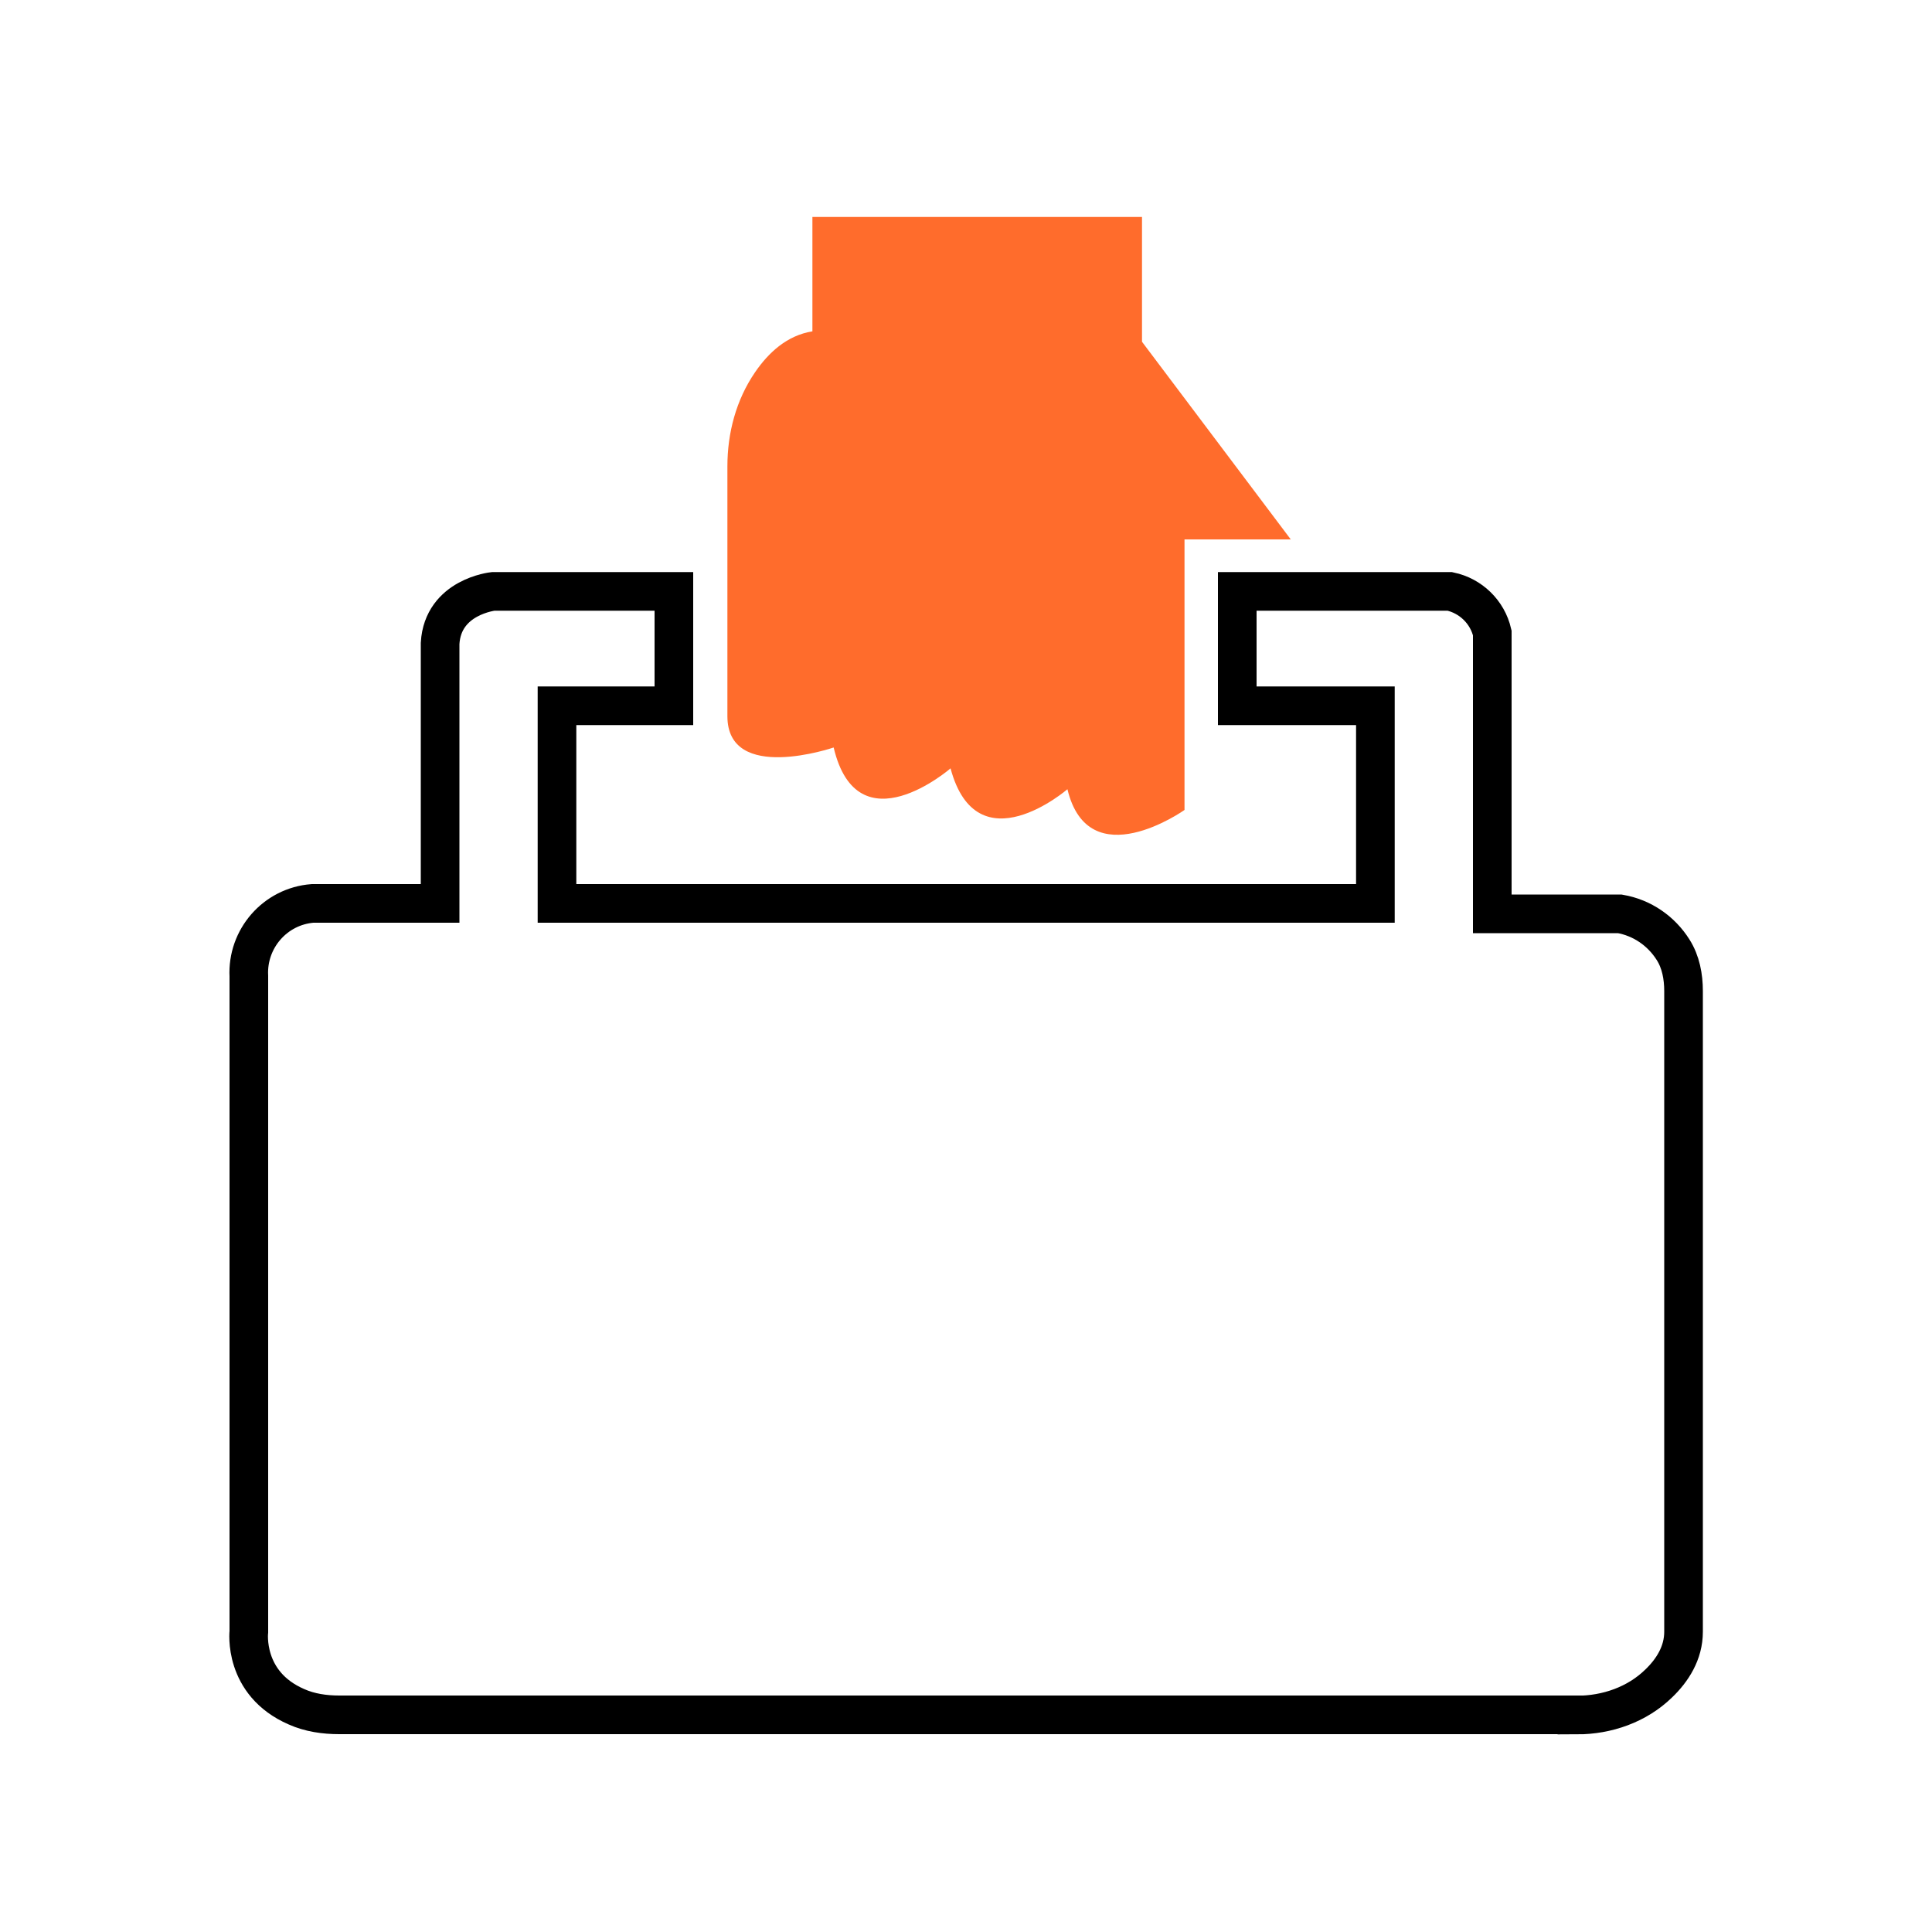 <?xml version="1.0" encoding="UTF-8"?>
<svg id="portable" xmlns="http://www.w3.org/2000/svg" viewBox="0 0 100 100">
  <path d="M81.62,88.76H17.56c-.76,0-1.53-.11-2.22-.42-2.78-1.21-2.46-3.89-2.46-3.89v-33.92c-.1-1.94,1.36-3.62,3.3-3.77h6.6v-13.46c.14-2.42,2.75-2.69,2.75-2.69h9.35v5.92h-6.05v10.23h42.36v-10.23h-7.15v-5.92h11c1.09.23,1.95,1.07,2.2,2.15v14.54h6.6c1.16.2,2.15.89,2.76,1.86.4.63.54,1.39.54,2.14v33.16c0,1.1-.58,2-1.29,2.68-1.12,1.09-2.67,1.63-4.23,1.63h0Z" style="fill: none; stroke: #000; stroke-miterlimit: 10; stroke-width: 2px;"/>
  <path d="M61.3,41.93s-4.95,3.5-6.05-1.08c0,0-4.68,4.04-6.05-1.08,0,0-4.81,4.17-6.05-1.08,0,0-5.5,1.88-5.5-1.62v-12.93c0-1.73.45-3.44,1.43-4.87.69-1.01,1.65-1.91,2.97-2.12v-5.92h17.06v6.46l7.7,10.23h-5.5v14h0Z" style="fill: #ff6c2c; fill-rule: evenodd; stroke-width: 0px;"/>
</svg>